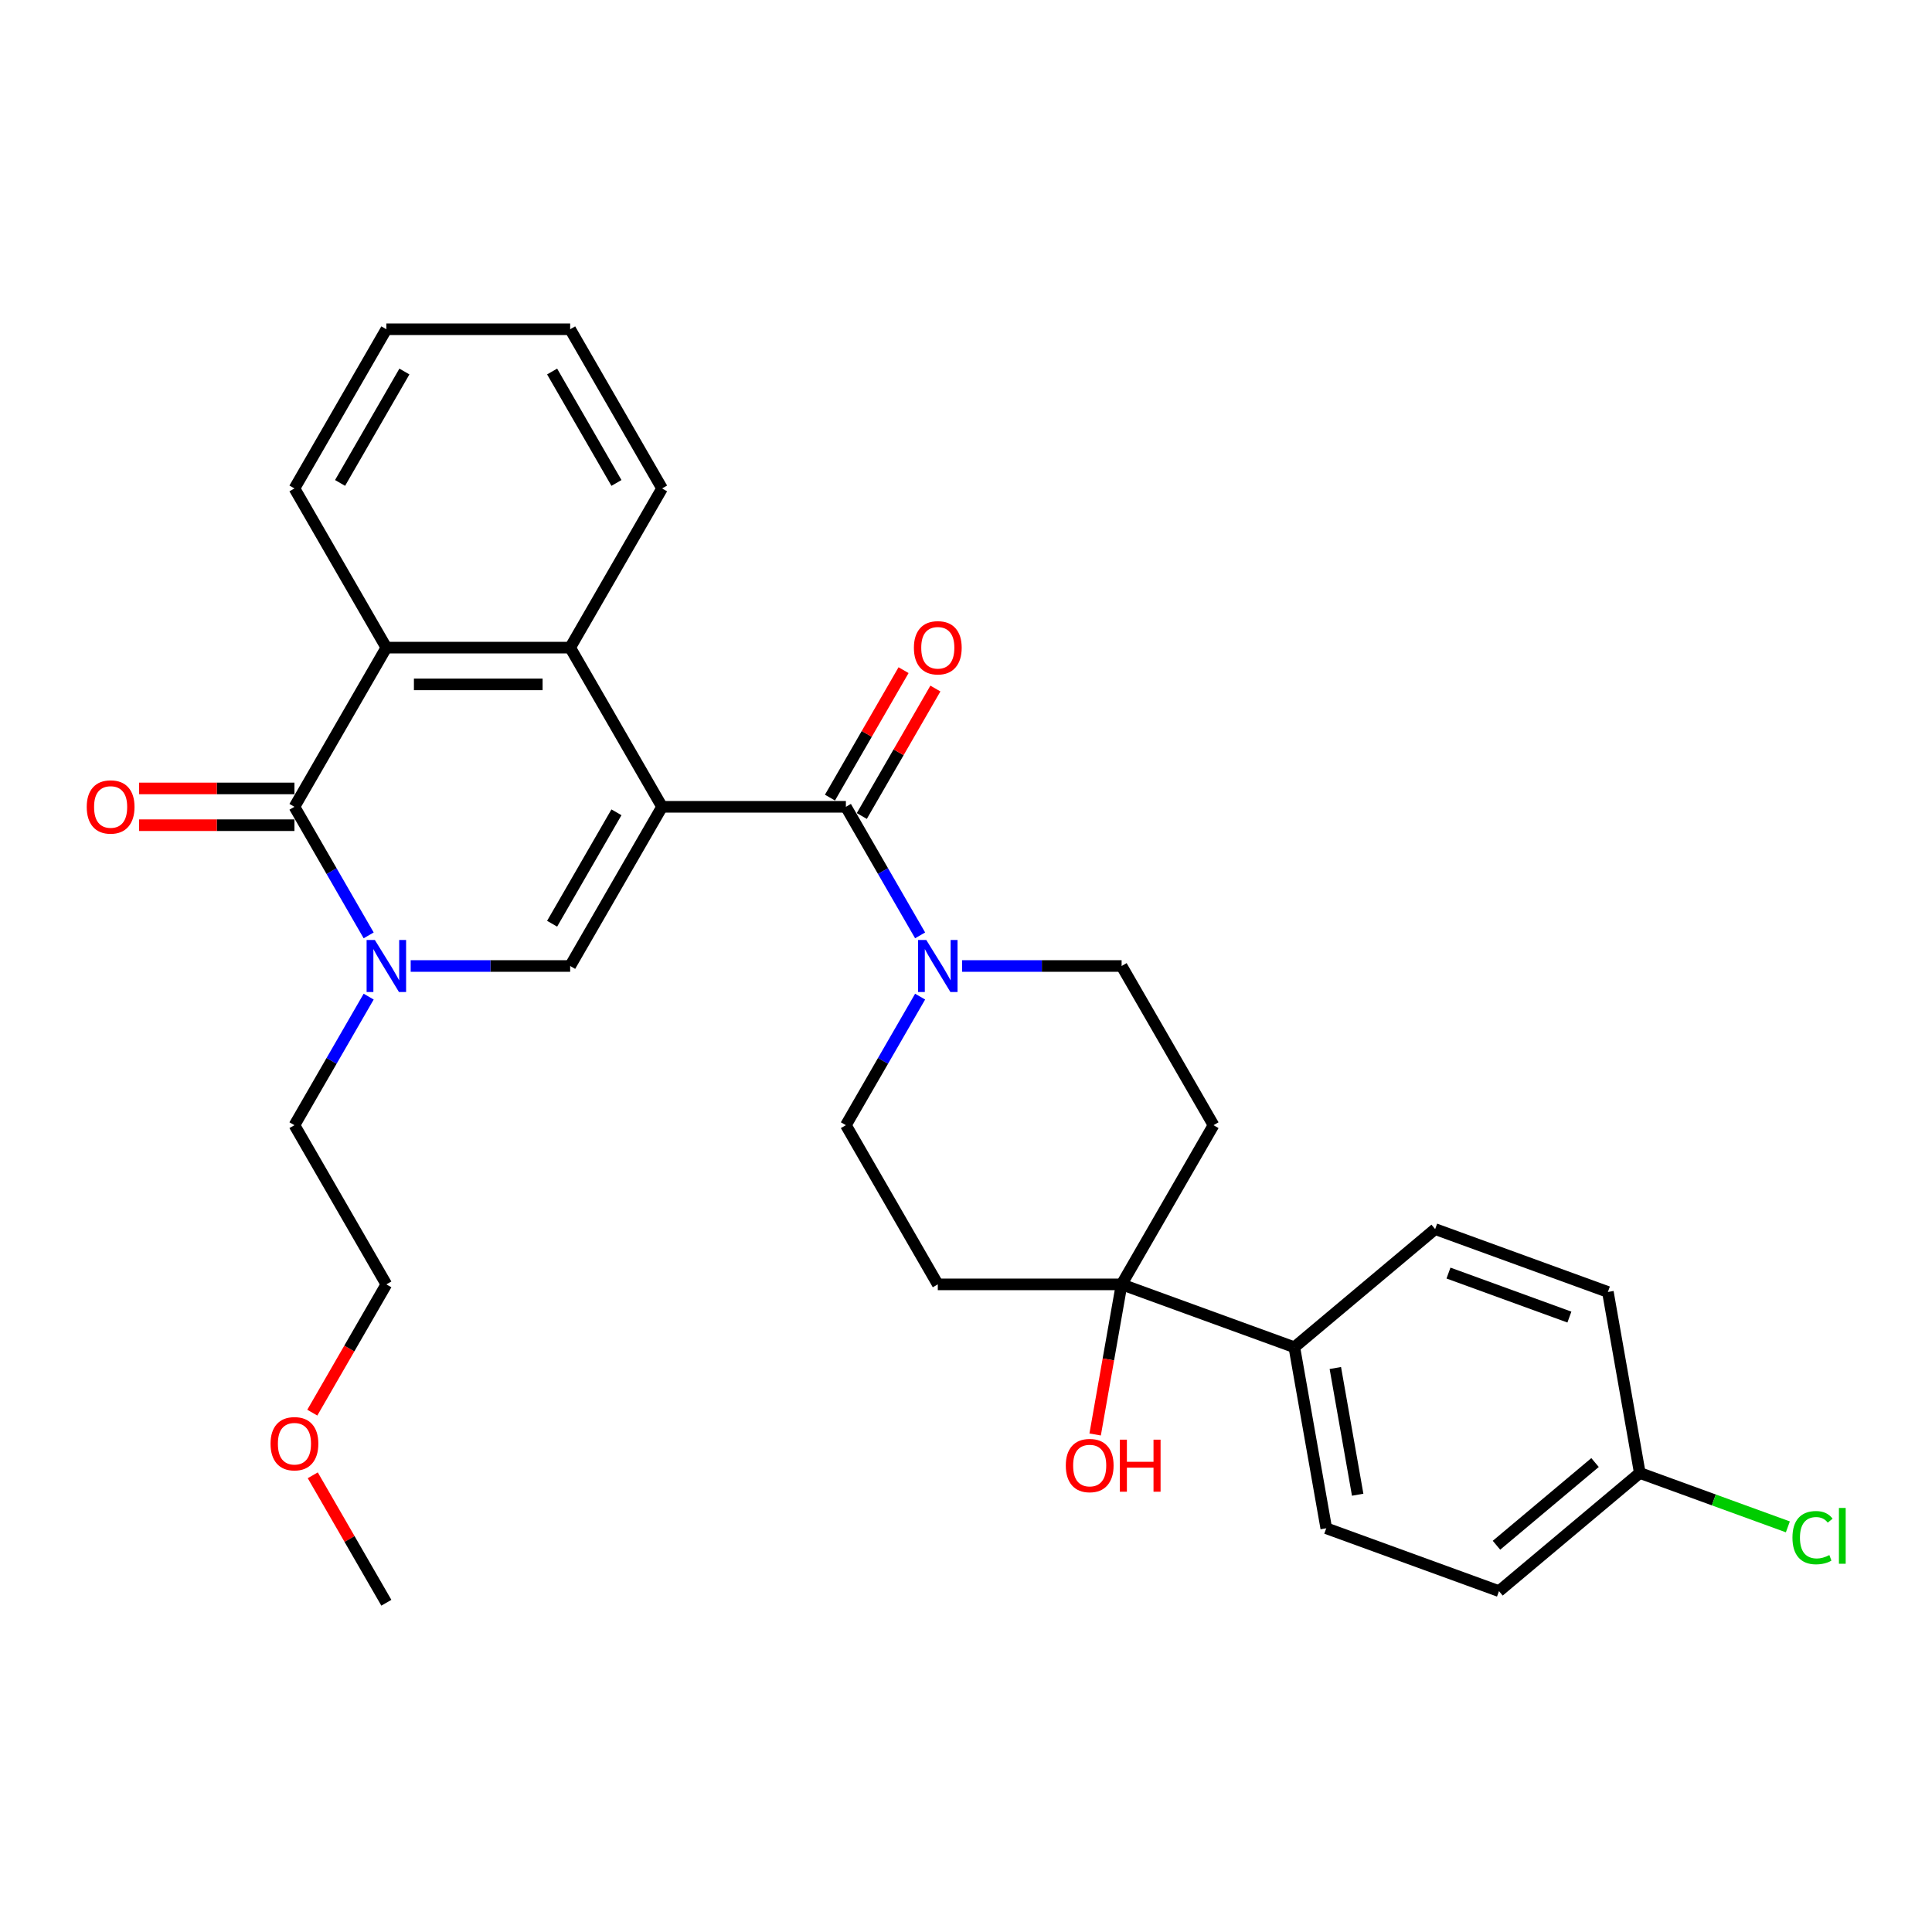 <?xml version='1.0' encoding='iso-8859-1'?>
<svg version='1.1' baseProfile='full'
              xmlns='http://www.w3.org/2000/svg'
                      xmlns:rdkit='http://www.rdkit.org/xml'
                      xmlns:xlink='http://www.w3.org/1999/xlink'
                  xml:space='preserve'
width='1000px' height='1000px' viewBox='0 0 1000 1000'>
<!-- END OF HEADER -->
<rect style='opacity:1.0;fill:#FFFFFF;stroke:none' width='1000' height='1000' x='0' y='0'> </rect>
<path class='bond-0' d='M 342.688,417.605 L 295.117,500' style='fill:none;fill-rule:evenodd;stroke:#000000;stroke-width:6px;stroke-linecap:butt;stroke-linejoin:miter;stroke-opacity:1' />
<path class='bond-0' d='M 319.073,420.45 L 285.774,478.126' style='fill:none;fill-rule:evenodd;stroke:#000000;stroke-width:6px;stroke-linecap:butt;stroke-linejoin:miter;stroke-opacity:1' />
<path class='bond-1' d='M 342.688,417.605 L 437.83,417.605' style='fill:none;fill-rule:evenodd;stroke:#000000;stroke-width:6px;stroke-linecap:butt;stroke-linejoin:miter;stroke-opacity:1' />
<path class='bond-4' d='M 342.688,417.605 L 295.117,335.209' style='fill:none;fill-rule:evenodd;stroke:#000000;stroke-width:6px;stroke-linecap:butt;stroke-linejoin:miter;stroke-opacity:1' />
<path class='bond-2' d='M 295.117,500 L 253.844,500' style='fill:none;fill-rule:evenodd;stroke:#000000;stroke-width:6px;stroke-linecap:butt;stroke-linejoin:miter;stroke-opacity:1' />
<path class='bond-2' d='M 253.844,500 L 212.572,500' style='fill:none;fill-rule:evenodd;stroke:#0000FF;stroke-width:6px;stroke-linecap:butt;stroke-linejoin:miter;stroke-opacity:1' />
<path class='bond-6' d='M 437.83,417.605 L 457.04,450.877' style='fill:none;fill-rule:evenodd;stroke:#000000;stroke-width:6px;stroke-linecap:butt;stroke-linejoin:miter;stroke-opacity:1' />
<path class='bond-6' d='M 457.04,450.877 L 476.25,484.149' style='fill:none;fill-rule:evenodd;stroke:#0000FF;stroke-width:6px;stroke-linecap:butt;stroke-linejoin:miter;stroke-opacity:1' />
<path class='bond-12' d='M 446.07,422.362 L 465.115,389.375' style='fill:none;fill-rule:evenodd;stroke:#000000;stroke-width:6px;stroke-linecap:butt;stroke-linejoin:miter;stroke-opacity:1' />
<path class='bond-12' d='M 465.115,389.375 L 484.16,356.388' style='fill:none;fill-rule:evenodd;stroke:#FF0000;stroke-width:6px;stroke-linecap:butt;stroke-linejoin:miter;stroke-opacity:1' />
<path class='bond-12' d='M 429.591,412.847 L 448.636,379.86' style='fill:none;fill-rule:evenodd;stroke:#000000;stroke-width:6px;stroke-linecap:butt;stroke-linejoin:miter;stroke-opacity:1' />
<path class='bond-12' d='M 448.636,379.86 L 467.681,346.873' style='fill:none;fill-rule:evenodd;stroke:#FF0000;stroke-width:6px;stroke-linecap:butt;stroke-linejoin:miter;stroke-opacity:1' />
<path class='bond-18' d='M 190.823,515.851 L 171.614,549.123' style='fill:none;fill-rule:evenodd;stroke:#0000FF;stroke-width:6px;stroke-linecap:butt;stroke-linejoin:miter;stroke-opacity:1' />
<path class='bond-18' d='M 171.614,549.123 L 152.404,582.395' style='fill:none;fill-rule:evenodd;stroke:#000000;stroke-width:6px;stroke-linecap:butt;stroke-linejoin:miter;stroke-opacity:1' />
<path class='bond-30' d='M 190.823,484.149 L 171.614,450.877' style='fill:none;fill-rule:evenodd;stroke:#0000FF;stroke-width:6px;stroke-linecap:butt;stroke-linejoin:miter;stroke-opacity:1' />
<path class='bond-30' d='M 171.614,450.877 L 152.404,417.605' style='fill:none;fill-rule:evenodd;stroke:#000000;stroke-width:6px;stroke-linecap:butt;stroke-linejoin:miter;stroke-opacity:1' />
<path class='bond-3' d='M 152.404,417.605 L 199.975,335.209' style='fill:none;fill-rule:evenodd;stroke:#000000;stroke-width:6px;stroke-linecap:butt;stroke-linejoin:miter;stroke-opacity:1' />
<path class='bond-10' d='M 152.404,408.09 L 112.206,408.09' style='fill:none;fill-rule:evenodd;stroke:#000000;stroke-width:6px;stroke-linecap:butt;stroke-linejoin:miter;stroke-opacity:1' />
<path class='bond-10' d='M 112.206,408.09 L 72.009,408.09' style='fill:none;fill-rule:evenodd;stroke:#FF0000;stroke-width:6px;stroke-linecap:butt;stroke-linejoin:miter;stroke-opacity:1' />
<path class='bond-10' d='M 152.404,427.119 L 112.206,427.119' style='fill:none;fill-rule:evenodd;stroke:#000000;stroke-width:6px;stroke-linecap:butt;stroke-linejoin:miter;stroke-opacity:1' />
<path class='bond-10' d='M 112.206,427.119 L 72.009,427.119' style='fill:none;fill-rule:evenodd;stroke:#FF0000;stroke-width:6px;stroke-linecap:butt;stroke-linejoin:miter;stroke-opacity:1' />
<path class='bond-5' d='M 295.117,335.209 L 199.975,335.209' style='fill:none;fill-rule:evenodd;stroke:#000000;stroke-width:6px;stroke-linecap:butt;stroke-linejoin:miter;stroke-opacity:1' />
<path class='bond-5' d='M 280.846,354.237 L 214.246,354.237' style='fill:none;fill-rule:evenodd;stroke:#000000;stroke-width:6px;stroke-linecap:butt;stroke-linejoin:miter;stroke-opacity:1' />
<path class='bond-23' d='M 295.117,335.209 L 342.688,252.814' style='fill:none;fill-rule:evenodd;stroke:#000000;stroke-width:6px;stroke-linecap:butt;stroke-linejoin:miter;stroke-opacity:1' />
<path class='bond-24' d='M 199.975,335.209 L 152.404,252.814' style='fill:none;fill-rule:evenodd;stroke:#000000;stroke-width:6px;stroke-linecap:butt;stroke-linejoin:miter;stroke-opacity:1' />
<path class='bond-13' d='M 476.25,515.851 L 457.04,549.123' style='fill:none;fill-rule:evenodd;stroke:#0000FF;stroke-width:6px;stroke-linecap:butt;stroke-linejoin:miter;stroke-opacity:1' />
<path class='bond-13' d='M 457.04,549.123 L 437.83,582.395' style='fill:none;fill-rule:evenodd;stroke:#000000;stroke-width:6px;stroke-linecap:butt;stroke-linejoin:miter;stroke-opacity:1' />
<path class='bond-14' d='M 497.998,500 L 539.271,500' style='fill:none;fill-rule:evenodd;stroke:#0000FF;stroke-width:6px;stroke-linecap:butt;stroke-linejoin:miter;stroke-opacity:1' />
<path class='bond-14' d='M 539.271,500 L 580.543,500' style='fill:none;fill-rule:evenodd;stroke:#000000;stroke-width:6px;stroke-linecap:butt;stroke-linejoin:miter;stroke-opacity:1' />
<path class='bond-7' d='M 580.543,664.791 L 628.114,582.395' style='fill:none;fill-rule:evenodd;stroke:#000000;stroke-width:6px;stroke-linecap:butt;stroke-linejoin:miter;stroke-opacity:1' />
<path class='bond-11' d='M 580.543,664.791 L 669.948,697.332' style='fill:none;fill-rule:evenodd;stroke:#000000;stroke-width:6px;stroke-linecap:butt;stroke-linejoin:miter;stroke-opacity:1' />
<path class='bond-17' d='M 580.543,664.791 L 573.694,703.638' style='fill:none;fill-rule:evenodd;stroke:#000000;stroke-width:6px;stroke-linecap:butt;stroke-linejoin:miter;stroke-opacity:1' />
<path class='bond-17' d='M 573.694,703.638 L 566.844,742.485' style='fill:none;fill-rule:evenodd;stroke:#FF0000;stroke-width:6px;stroke-linecap:butt;stroke-linejoin:miter;stroke-opacity:1' />
<path class='bond-32' d='M 580.543,664.791 L 485.401,664.791' style='fill:none;fill-rule:evenodd;stroke:#000000;stroke-width:6px;stroke-linecap:butt;stroke-linejoin:miter;stroke-opacity:1' />
<path class='bond-8' d='M 485.401,664.791 L 437.83,582.395' style='fill:none;fill-rule:evenodd;stroke:#000000;stroke-width:6px;stroke-linecap:butt;stroke-linejoin:miter;stroke-opacity:1' />
<path class='bond-9' d='M 628.114,582.395 L 580.543,500' style='fill:none;fill-rule:evenodd;stroke:#000000;stroke-width:6px;stroke-linecap:butt;stroke-linejoin:miter;stroke-opacity:1' />
<path class='bond-15' d='M 669.948,697.332 L 686.469,791.028' style='fill:none;fill-rule:evenodd;stroke:#000000;stroke-width:6px;stroke-linecap:butt;stroke-linejoin:miter;stroke-opacity:1' />
<path class='bond-15' d='M 691.165,708.082 L 702.73,773.669' style='fill:none;fill-rule:evenodd;stroke:#000000;stroke-width:6px;stroke-linecap:butt;stroke-linejoin:miter;stroke-opacity:1' />
<path class='bond-16' d='M 669.948,697.332 L 742.831,636.175' style='fill:none;fill-rule:evenodd;stroke:#000000;stroke-width:6px;stroke-linecap:butt;stroke-linejoin:miter;stroke-opacity:1' />
<path class='bond-21' d='M 686.469,791.028 L 775.873,823.569' style='fill:none;fill-rule:evenodd;stroke:#000000;stroke-width:6px;stroke-linecap:butt;stroke-linejoin:miter;stroke-opacity:1' />
<path class='bond-20' d='M 742.831,636.175 L 832.235,668.716' style='fill:none;fill-rule:evenodd;stroke:#000000;stroke-width:6px;stroke-linecap:butt;stroke-linejoin:miter;stroke-opacity:1' />
<path class='bond-20' d='M 749.733,658.937 L 812.316,681.716' style='fill:none;fill-rule:evenodd;stroke:#000000;stroke-width:6px;stroke-linecap:butt;stroke-linejoin:miter;stroke-opacity:1' />
<path class='bond-26' d='M 152.404,582.395 L 199.975,664.791' style='fill:none;fill-rule:evenodd;stroke:#000000;stroke-width:6px;stroke-linecap:butt;stroke-linejoin:miter;stroke-opacity:1' />
<path class='bond-19' d='M 848.756,762.413 L 832.235,668.716' style='fill:none;fill-rule:evenodd;stroke:#000000;stroke-width:6px;stroke-linecap:butt;stroke-linejoin:miter;stroke-opacity:1' />
<path class='bond-22' d='M 848.756,762.413 L 887.075,776.359' style='fill:none;fill-rule:evenodd;stroke:#000000;stroke-width:6px;stroke-linecap:butt;stroke-linejoin:miter;stroke-opacity:1' />
<path class='bond-22' d='M 887.075,776.359 L 925.393,790.306' style='fill:none;fill-rule:evenodd;stroke:#00CC00;stroke-width:6px;stroke-linecap:butt;stroke-linejoin:miter;stroke-opacity:1' />
<path class='bond-33' d='M 848.756,762.413 L 775.873,823.569' style='fill:none;fill-rule:evenodd;stroke:#000000;stroke-width:6px;stroke-linecap:butt;stroke-linejoin:miter;stroke-opacity:1' />
<path class='bond-33' d='M 825.593,757.009 L 774.575,799.819' style='fill:none;fill-rule:evenodd;stroke:#000000;stroke-width:6px;stroke-linecap:butt;stroke-linejoin:miter;stroke-opacity:1' />
<path class='bond-29' d='M 342.688,252.814 L 295.117,170.418' style='fill:none;fill-rule:evenodd;stroke:#000000;stroke-width:6px;stroke-linecap:butt;stroke-linejoin:miter;stroke-opacity:1' />
<path class='bond-29' d='M 319.073,249.968 L 285.774,192.292' style='fill:none;fill-rule:evenodd;stroke:#000000;stroke-width:6px;stroke-linecap:butt;stroke-linejoin:miter;stroke-opacity:1' />
<path class='bond-31' d='M 152.404,252.814 L 199.975,170.418' style='fill:none;fill-rule:evenodd;stroke:#000000;stroke-width:6px;stroke-linecap:butt;stroke-linejoin:miter;stroke-opacity:1' />
<path class='bond-31' d='M 176.019,249.968 L 209.318,192.292' style='fill:none;fill-rule:evenodd;stroke:#000000;stroke-width:6px;stroke-linecap:butt;stroke-linejoin:miter;stroke-opacity:1' />
<path class='bond-25' d='M 161.643,731.184 L 180.809,697.987' style='fill:none;fill-rule:evenodd;stroke:#FF0000;stroke-width:6px;stroke-linecap:butt;stroke-linejoin:miter;stroke-opacity:1' />
<path class='bond-25' d='M 180.809,697.987 L 199.975,664.791' style='fill:none;fill-rule:evenodd;stroke:#000000;stroke-width:6px;stroke-linecap:butt;stroke-linejoin:miter;stroke-opacity:1' />
<path class='bond-27' d='M 161.885,763.608 L 180.93,796.595' style='fill:none;fill-rule:evenodd;stroke:#FF0000;stroke-width:6px;stroke-linecap:butt;stroke-linejoin:miter;stroke-opacity:1' />
<path class='bond-27' d='M 180.93,796.595 L 199.975,829.582' style='fill:none;fill-rule:evenodd;stroke:#000000;stroke-width:6px;stroke-linecap:butt;stroke-linejoin:miter;stroke-opacity:1' />
<path class='bond-28' d='M 199.975,170.418 L 295.117,170.418' style='fill:none;fill-rule:evenodd;stroke:#000000;stroke-width:6px;stroke-linecap:butt;stroke-linejoin:miter;stroke-opacity:1' />
<path  class='atom-3' d='M 194.019 486.528
L 202.848 500.799
Q 203.723 502.207, 205.132 504.757
Q 206.54 507.307, 206.616 507.459
L 206.616 486.528
L 210.193 486.528
L 210.193 513.472
L 206.502 513.472
L 197.025 497.869
Q 195.922 496.042, 194.742 493.949
Q 193.6 491.856, 193.258 491.209
L 193.258 513.472
L 189.757 513.472
L 189.757 486.528
L 194.019 486.528
' fill='#0000FF'/>
<path  class='atom-7' d='M 479.445 486.528
L 488.275 500.799
Q 489.15 502.207, 490.558 504.757
Q 491.966 507.307, 492.042 507.459
L 492.042 486.528
L 495.62 486.528
L 495.62 513.472
L 491.928 513.472
L 482.452 497.869
Q 481.348 496.042, 480.168 493.949
Q 479.027 491.856, 478.684 491.209
L 478.684 513.472
L 475.183 513.472
L 475.183 486.528
L 479.445 486.528
' fill='#0000FF'/>
<path  class='atom-11' d='M 44.893 417.681
Q 44.893 411.211, 48.09 407.596
Q 51.287 403.98, 57.262 403.98
Q 63.237 403.98, 66.433 407.596
Q 69.63 411.211, 69.63 417.681
Q 69.63 424.226, 66.395 427.956
Q 63.16 431.647, 57.262 431.647
Q 51.325 431.647, 48.09 427.956
Q 44.893 424.264, 44.893 417.681
M 57.262 428.603
Q 61.372 428.603, 63.579 425.863
Q 65.825 423.085, 65.825 417.681
Q 65.825 412.391, 63.579 409.727
Q 61.372 407.025, 57.262 407.025
Q 53.152 407.025, 50.906 409.689
Q 48.699 412.353, 48.699 417.681
Q 48.699 423.123, 50.906 425.863
Q 53.152 428.603, 57.262 428.603
' fill='#FF0000'/>
<path  class='atom-13' d='M 473.033 335.285
Q 473.033 328.815, 476.23 325.2
Q 479.426 321.585, 485.401 321.585
Q 491.376 321.585, 494.573 325.2
Q 497.77 328.815, 497.77 335.285
Q 497.77 341.831, 494.535 345.56
Q 491.3 349.252, 485.401 349.252
Q 479.464 349.252, 476.23 345.56
Q 473.033 341.869, 473.033 335.285
M 485.401 346.207
Q 489.511 346.207, 491.719 343.467
Q 493.964 340.689, 493.964 335.285
Q 493.964 329.995, 491.719 327.331
Q 489.511 324.629, 485.401 324.629
Q 481.291 324.629, 479.046 327.293
Q 476.838 329.957, 476.838 335.285
Q 476.838 340.727, 479.046 343.467
Q 481.291 346.207, 485.401 346.207
' fill='#FF0000'/>
<path  class='atom-18' d='M 551.654 758.564
Q 551.654 752.094, 554.85 748.479
Q 558.047 744.863, 564.022 744.863
Q 569.997 744.863, 573.194 748.479
Q 576.391 752.094, 576.391 758.564
Q 576.391 765.11, 573.156 768.839
Q 569.921 772.531, 564.022 772.531
Q 558.085 772.531, 554.85 768.839
Q 551.654 765.148, 551.654 758.564
M 564.022 769.486
Q 568.132 769.486, 570.34 766.746
Q 572.585 763.968, 572.585 758.564
Q 572.585 753.274, 570.34 750.61
Q 568.132 747.908, 564.022 747.908
Q 559.912 747.908, 557.667 750.572
Q 555.459 753.236, 555.459 758.564
Q 555.459 764.006, 557.667 766.746
Q 559.912 769.486, 564.022 769.486
' fill='#FF0000'/>
<path  class='atom-18' d='M 579.625 745.168
L 583.279 745.168
L 583.279 756.623
L 597.055 756.623
L 597.055 745.168
L 600.709 745.168
L 600.709 772.112
L 597.055 772.112
L 597.055 759.667
L 583.279 759.667
L 583.279 772.112
L 579.625 772.112
L 579.625 745.168
' fill='#FF0000'/>
<path  class='atom-23' d='M 927.771 795.885
Q 927.771 789.187, 930.892 785.686
Q 934.051 782.147, 940.026 782.147
Q 945.582 782.147, 948.55 786.067
L 946.039 788.122
Q 943.869 785.268, 940.026 785.268
Q 935.953 785.268, 933.784 788.008
Q 931.653 790.71, 931.653 795.885
Q 931.653 801.213, 933.86 803.954
Q 936.106 806.694, 940.444 806.694
Q 943.413 806.694, 946.876 804.905
L 947.941 807.759
Q 946.533 808.673, 944.402 809.205
Q 942.271 809.738, 939.911 809.738
Q 934.051 809.738, 930.892 806.161
Q 927.771 802.583, 927.771 795.885
' fill='#00CC00'/>
<path  class='atom-23' d='M 951.823 780.511
L 955.324 780.511
L 955.324 809.396
L 951.823 809.396
L 951.823 780.511
' fill='#00CC00'/>
<path  class='atom-26' d='M 140.035 747.263
Q 140.035 740.793, 143.232 737.178
Q 146.429 733.562, 152.404 733.562
Q 158.379 733.562, 161.576 737.178
Q 164.772 740.793, 164.772 747.263
Q 164.772 753.808, 161.537 757.538
Q 158.303 761.229, 152.404 761.229
Q 146.467 761.229, 143.232 757.538
Q 140.035 753.846, 140.035 747.263
M 152.404 758.185
Q 156.514 758.185, 158.721 755.445
Q 160.967 752.667, 160.967 747.263
Q 160.967 741.973, 158.721 739.309
Q 156.514 736.607, 152.404 736.607
Q 148.294 736.607, 146.048 739.271
Q 143.841 741.935, 143.841 747.263
Q 143.841 752.705, 146.048 755.445
Q 148.294 758.185, 152.404 758.185
' fill='#FF0000'/>
</svg>
